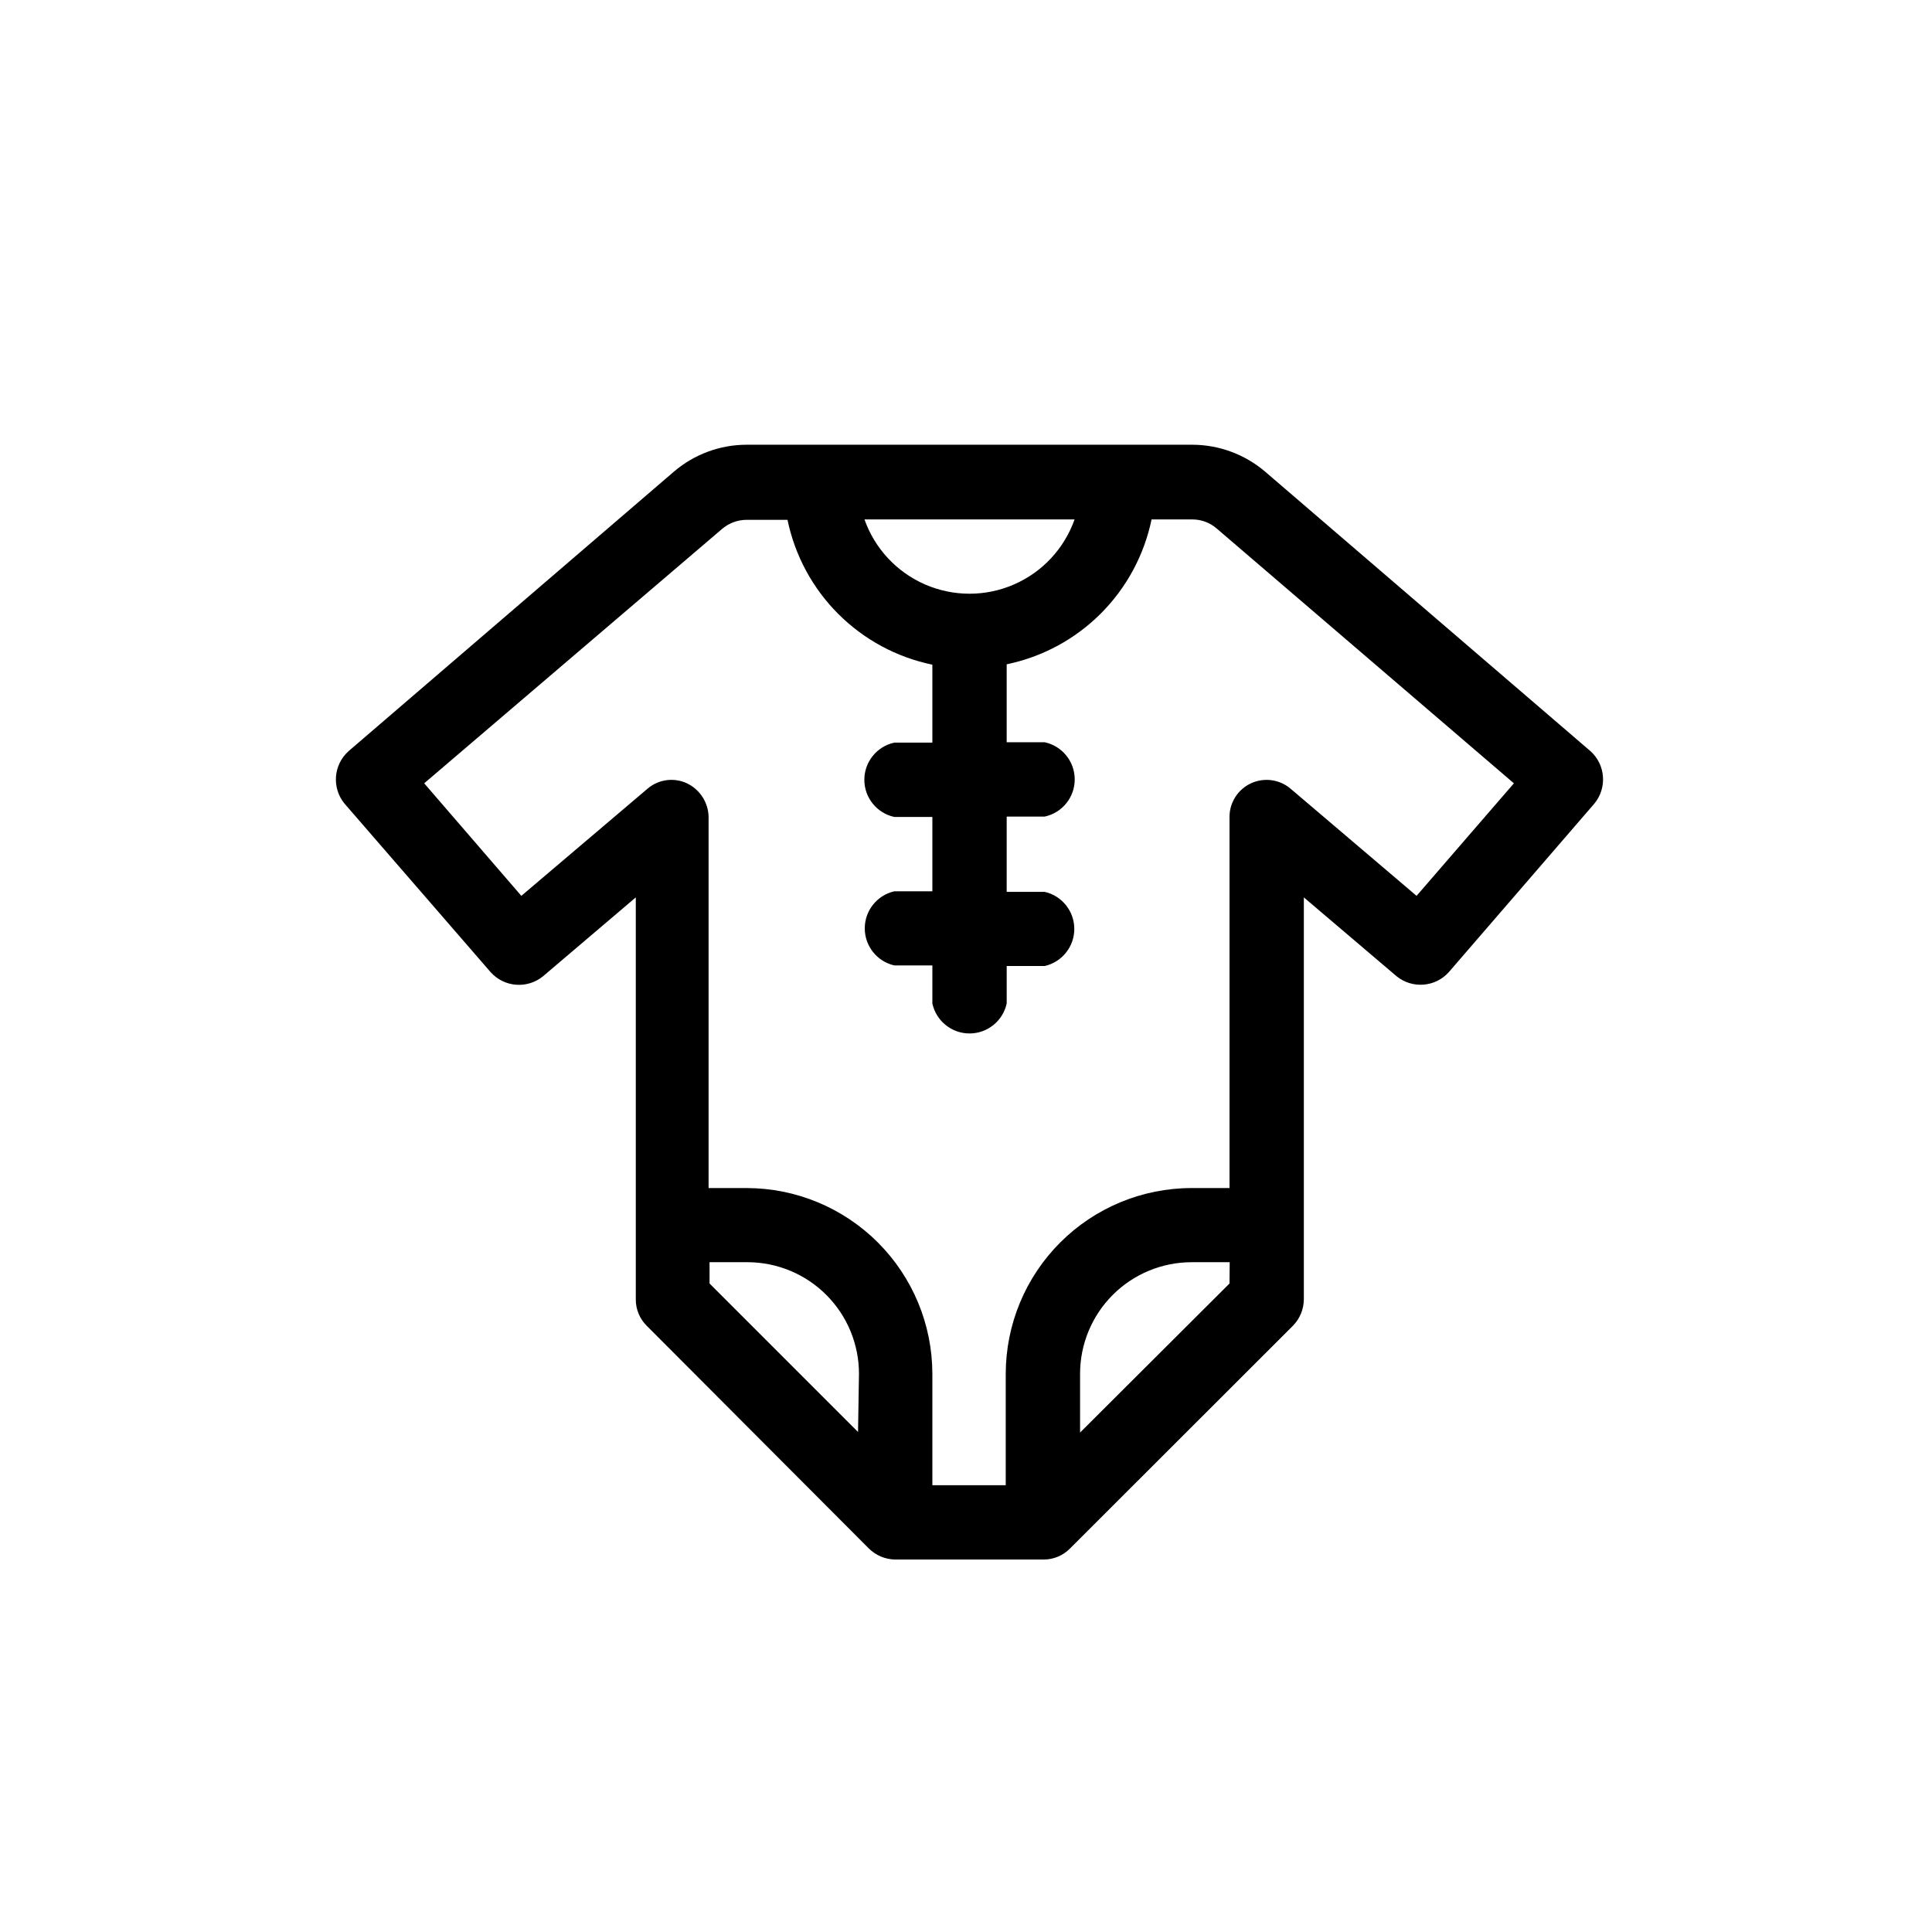 <?xml version="1.0" encoding="UTF-8"?>
<!-- Uploaded to: SVG Find, www.svgrepo.com, Generator: SVG Find Mixer Tools -->
<svg fill="#000000" width="800px" height="800px" version="1.1" viewBox="144 144 512 512" xmlns="http://www.w3.org/2000/svg">
 <path d="m565.5 343.07-86.203-74.059c-5.379-4.594-12.219-7.129-19.293-7.152h-118.14c-7.078 0.004-13.922 2.543-19.297 7.152l-86.203 74.059c-4.019 3.606-4.484 9.738-1.055 13.906l38.742 44.688c3.598 3.992 9.691 4.457 13.855 1.059l24.586-20.906v106.55c-0.012 2.606 1.023 5.109 2.871 6.953l58.895 59.047c1.852 1.836 4.344 2.883 6.953 2.922h39.398c2.613 0 5.121-1.055 6.953-2.922l59.094-59.047c1.82-1.859 2.848-4.352 2.875-6.953v-106.55l24.586 20.906c4.152 3.363 10.211 2.902 13.801-1.059l38.594-44.688c3.441-4.156 2.996-10.289-1.008-13.906zm-136.73-61.414c-2.731 7.727-8.547 13.965-16.059 17.234s-16.043 3.269-23.555 0c-7.512-3.269-13.328-9.508-16.059-17.234zm-57.383 241.83-39.348-39.348v-5.641h10.078-0.004c7.836 0.012 15.344 3.137 20.879 8.68 5.535 5.543 8.645 13.059 8.645 20.895zm98.445-39.348-39.602 39.5v-15.566c0-7.844 3.117-15.367 8.664-20.914 5.543-5.543 13.066-8.66 20.91-8.66h10.078zm49.574-102.73-33.352-28.363c-2.914-2.5-7.016-3.074-10.504-1.473-3.484 1.605-5.723 5.09-5.719 8.93v98.344h-10.078c-13.051 0.012-25.562 5.203-34.789 14.43-9.23 9.23-14.418 21.742-14.434 34.793v29.523h-19.445v-29.523c-0.016-13.051-5.203-25.562-14.434-34.793-9.227-9.227-21.738-14.418-34.789-14.43h-10.078v-98.344c-0.066-3.82-2.293-7.273-5.742-8.918-3.477-1.621-7.578-1.051-10.48 1.461l-33.402 28.363-25.746-29.824 79-67.461c1.805-1.52 4.09-2.356 6.449-2.367h10.832c1.953 9.449 6.629 18.117 13.449 24.938 6.824 6.824 15.492 11.5 24.941 13.453v20.656h-10.078c-4.637 1-7.949 5.106-7.949 9.848 0 4.746 3.312 8.852 7.949 9.852h10.078v19.699h-10.078c-4.582 1.043-7.836 5.121-7.836 9.824 0 4.703 3.254 8.777 7.836 9.824h10.078v10.078-0.004c1 4.641 5.102 7.953 9.848 7.953 4.746 0 8.848-3.312 9.852-7.953v-9.922h10.078-0.004c4.586-1.047 7.84-5.125 7.84-9.824 0-4.703-3.254-8.781-7.84-9.824h-10.078l0.004-19.953h10.078-0.004c4.641-1 7.953-5.102 7.953-9.848 0-4.746-3.312-8.848-7.953-9.852h-10.078v-20.656h0.004c9.445-1.953 18.117-6.629 24.938-13.449 6.82-6.824 11.496-15.492 13.453-24.941h10.832c2.371 0 4.664 0.859 6.445 2.418l78.746 67.512z"/>
</svg>